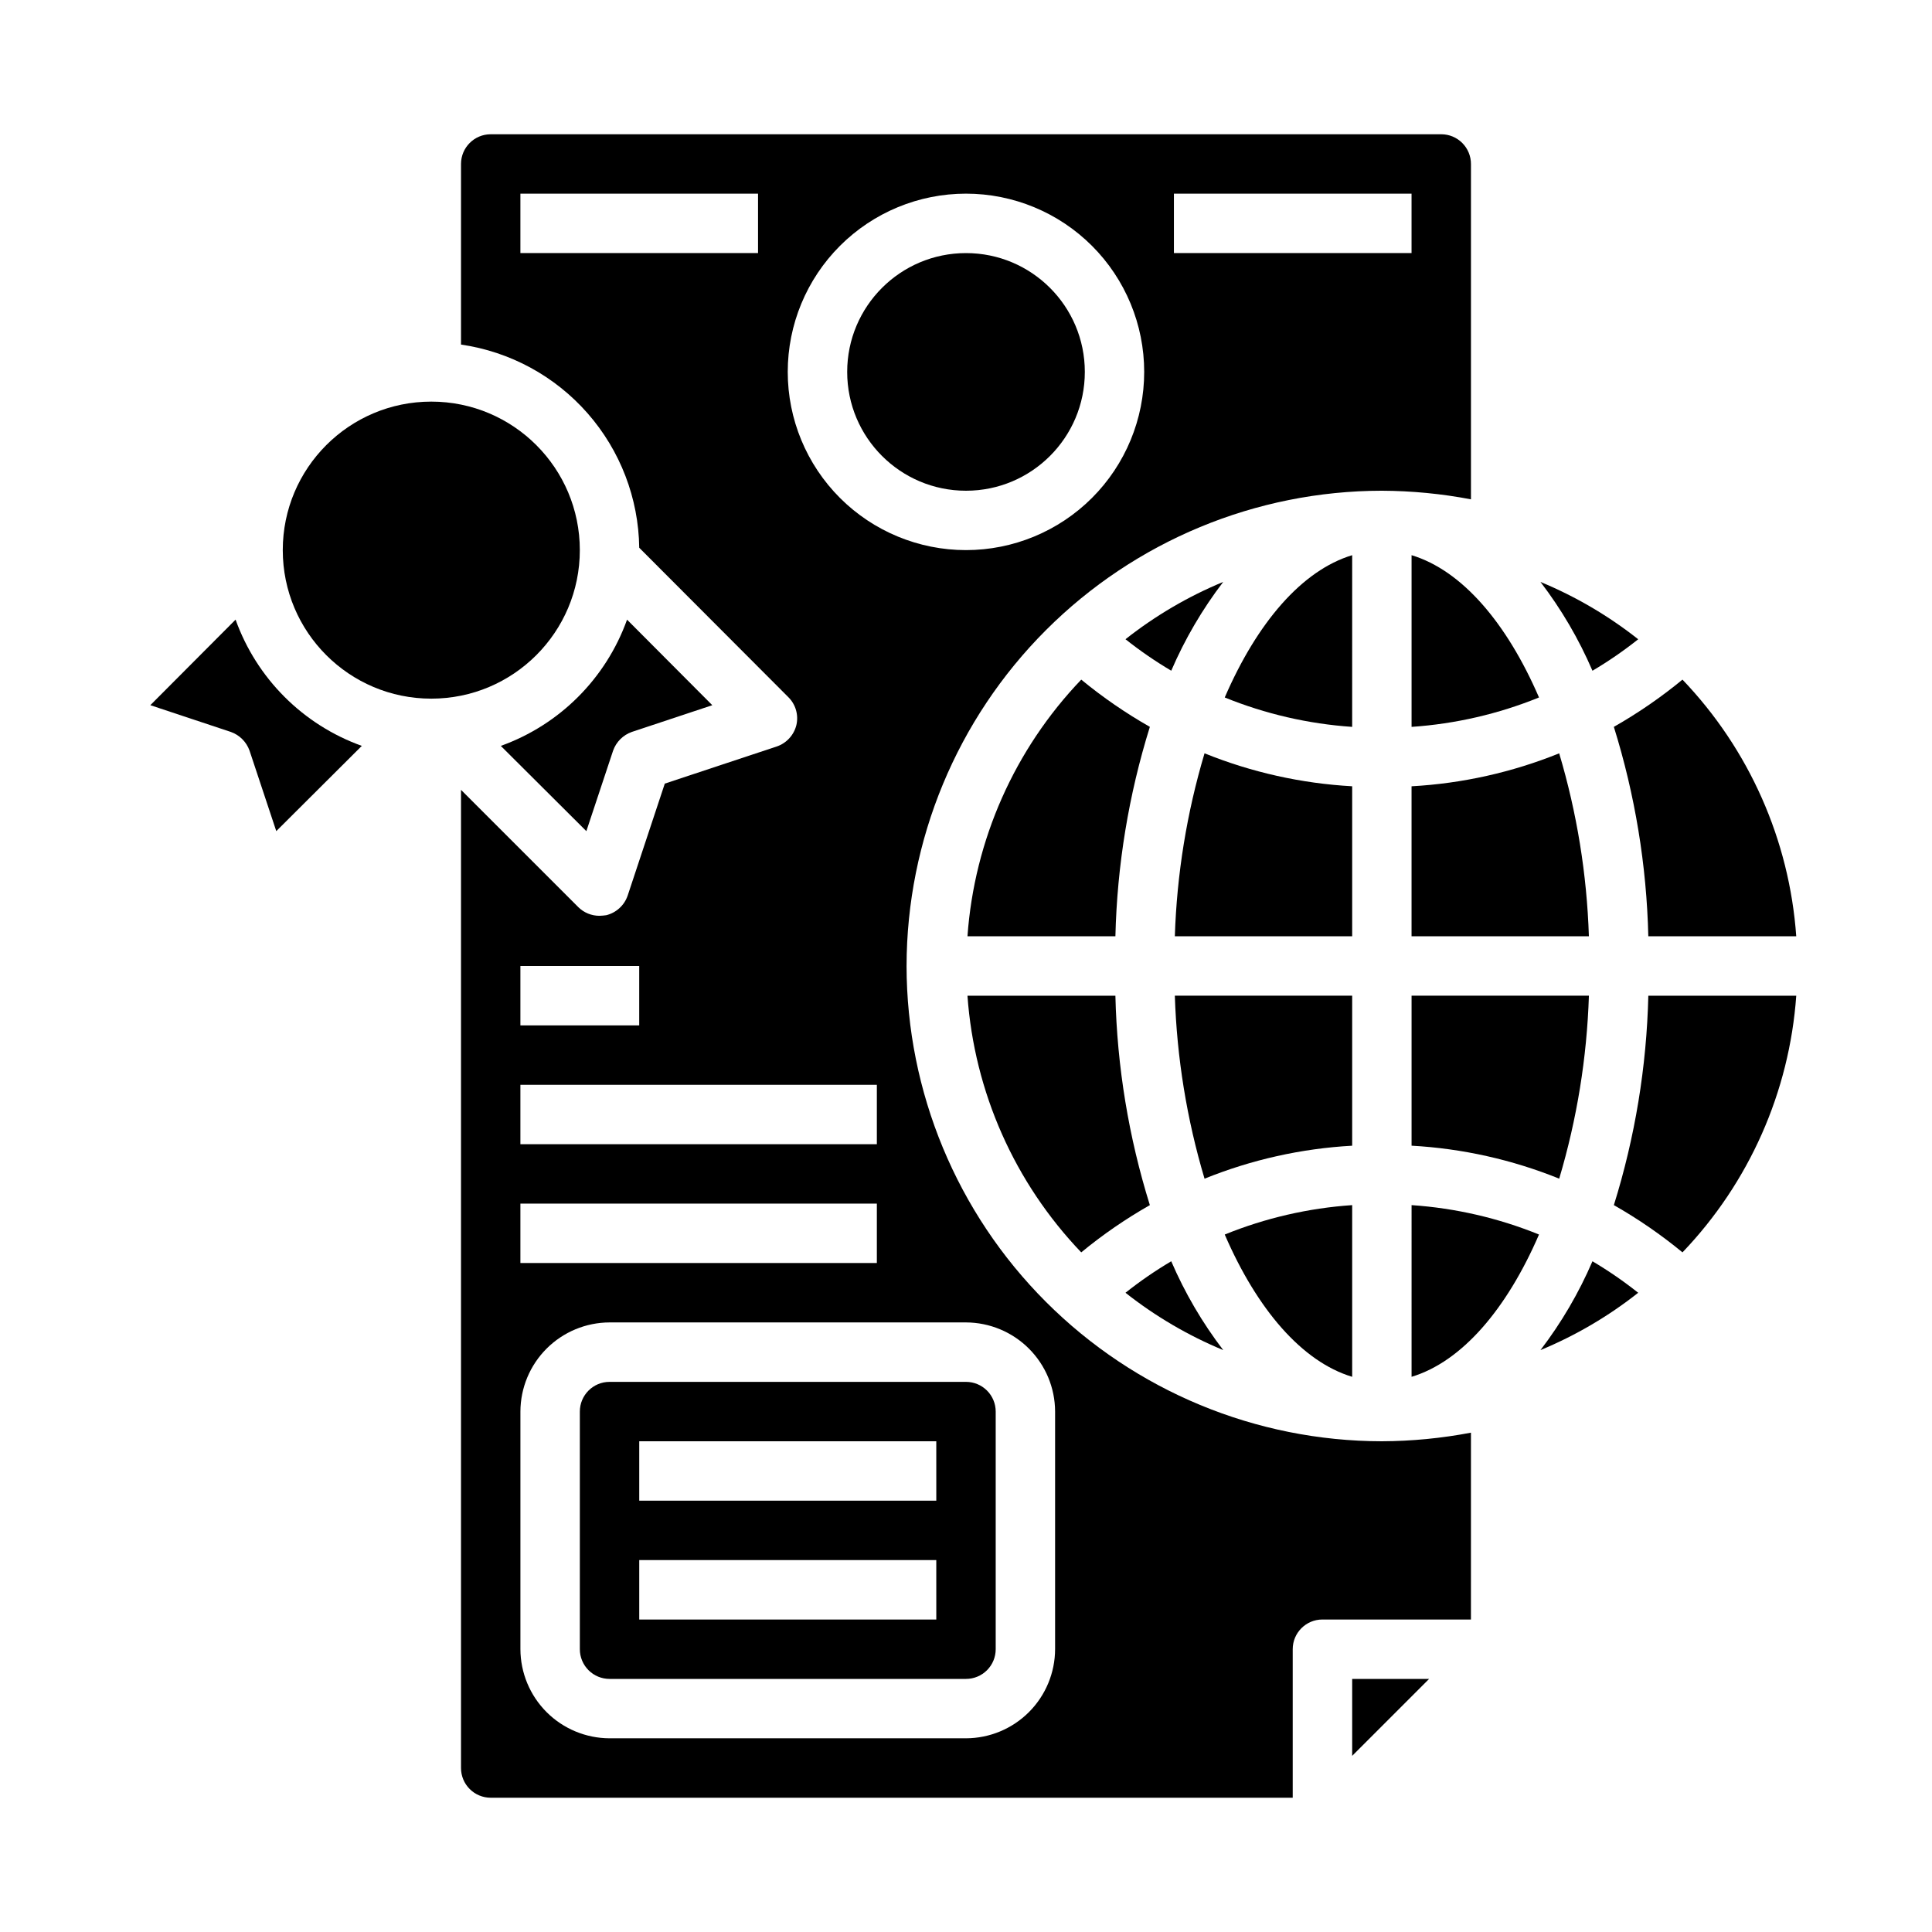 <?xml version="1.0" encoding="UTF-8"?>
<!-- Uploaded to: ICON Repo, www.svgrepo.com, Generator: ICON Repo Mixer Tools -->
<svg fill="#000000" width="800px" height="800px" version="1.1" viewBox="144 144 512 512" xmlns="http://www.w3.org/2000/svg">
 <g>
  <path d="m502.34 609.32 20.387-20.391h-20.387z"/>
  <path d="m299.39 364.26 7.086-21.332c0.82-2.316 2.641-4.137 4.957-4.957l21.332-7.086-22.594-22.672h0.004c-5.594 15.59-17.867 27.863-33.457 33.457z"/>
  <path d="m206.43 308.21-22.594 22.672 21.332 7.086c2.316 0.82 4.141 2.641 4.961 4.957l7.086 21.332 22.672-22.594v0.004c-15.594-5.594-27.863-17.867-33.457-33.457z"/>
  <path d="m297.66 289.79c0 21.738-17.625 39.359-39.363 39.359s-39.359-17.621-39.359-39.359c0-21.738 17.621-39.359 39.359-39.359s39.363 17.621 39.363 39.359"/>
  <path d="m502.34 407.87h-46.996c0.527 16.434 3.172 32.734 7.871 48.492 12.473-5.043 25.691-7.996 39.125-8.738z"/>
  <path d="m468.17 298.21c-9.293 3.848-18.008 8.957-25.902 15.191 3.848 3.059 7.898 5.844 12.125 8.344 3.606-8.383 8.234-16.289 13.777-23.535z"/>
  <path d="m502.34 508.87v-45.5c-11.602 0.789-23 3.418-33.773 7.793 8.582 19.84 20.469 33.695 33.773 37.707z"/>
  <path d="m400.39 392.12h39.203c0.449-18.832 3.523-37.512 9.133-55.496-6.41-3.644-12.492-7.832-18.184-12.516-17.672 18.461-28.336 42.52-30.152 68.012z"/>
  <path d="m454.39 478.25c-4.227 2.5-8.277 5.289-12.125 8.344 7.894 6.234 16.609 11.348 25.902 15.195-5.543-7.25-10.172-15.156-13.777-23.539z"/>
  <path d="m430.54 475.89c5.691-4.688 11.773-8.875 18.184-12.52-5.609-17.984-8.684-36.664-9.133-55.496h-39.203c1.816 25.492 12.48 49.551 30.152 68.016z"/>
  <path d="m518.08 508.87c13.305-4.016 25.191-17.871 33.77-37.707h0.004c-10.773-4.375-22.172-7.004-33.773-7.793z"/>
  <path d="m518.08 291.13v45.5c11.602-0.789 23-3.418 33.773-7.793-8.582-19.84-20.469-33.691-33.773-37.707z"/>
  <path d="m502.34 352.37c-13.434-0.742-26.652-3.691-39.125-8.734-4.699 15.758-7.344 32.055-7.871 48.488h46.996z"/>
  <path d="m580.82 392.12h39.203c-1.816-25.492-12.48-49.551-30.152-68.012-5.691 4.684-11.773 8.871-18.184 12.516 5.609 17.984 8.684 36.664 9.133 55.496z"/>
  <path d="m518.08 447.62c13.434 0.742 26.652 3.695 39.125 8.738 4.699-15.758 7.344-32.059 7.871-48.492h-46.996z"/>
  <path d="m578.14 313.41c-7.891-6.234-16.605-11.344-25.898-15.191 5.543 7.246 10.172 15.152 13.777 23.535 4.227-2.5 8.277-5.285 12.121-8.344z"/>
  <path d="m552.24 501.79c9.293-3.848 18.008-8.961 25.898-15.195-3.844-3.055-7.894-5.844-12.121-8.344-3.606 8.383-8.234 16.289-13.777 23.539z"/>
  <path d="m557.2 343.64c-12.473 5.043-25.691 7.992-39.125 8.734v39.754h46.996c-0.527-16.434-3.172-32.73-7.871-48.488z"/>
  <path d="m502.34 291.13c-13.305 4.016-25.191 17.871-33.77 37.707h-0.004c10.773 4.375 22.172 7.004 33.773 7.793z"/>
  <path d="m571.69 463.37c6.41 3.644 12.492 7.832 18.184 12.52 17.672-18.465 28.336-42.523 30.152-68.016h-39.203c-0.449 18.832-3.523 37.512-9.133 55.496z"/>
  <path d="m400 510.21h-94.465c-4.348 0-7.871 3.523-7.871 7.871v62.977c0 2.09 0.828 4.09 2.305 5.566 1.477 1.477 3.477 2.305 5.566 2.305h94.465c2.086 0 4.09-0.828 5.566-2.305 1.477-1.477 2.305-3.477 2.305-5.566v-62.977c0-2.086-0.828-4.09-2.305-5.566-1.477-1.477-3.481-2.305-5.566-2.305zm-7.871 62.977h-78.723v-15.746h78.719zm0-31.488h-78.723v-15.746h78.719z"/>
  <path d="m431.49 242.56c0 17.391-14.098 31.488-31.488 31.488s-31.488-14.098-31.488-31.488 14.098-31.488 31.488-31.488 31.488 14.098 31.488 31.488"/>
  <path d="m384.25 400c0.043-33.395 13.328-65.402 36.941-89.016 23.609-23.609 55.621-36.895 89.012-36.938 7.926 0.035 15.832 0.797 23.617 2.281v-88.875c0-2.086-0.832-4.09-2.309-5.566-1.477-1.477-3.477-2.305-5.566-2.305h-251.9c-4.348 0-7.871 3.523-7.871 7.871v47.863c12.992 1.883 24.887 8.34 33.543 18.211 8.66 9.871 13.512 22.504 13.688 35.633l39.516 39.598c1.949 1.926 2.754 4.731 2.129 7.398-0.656 2.652-2.613 4.789-5.195 5.668l-29.676 9.84-9.84 29.676-0.004 0.004c-0.879 2.582-3.016 4.539-5.668 5.195-0.598 0.086-1.203 0.141-1.809 0.156-2.094 0.004-4.102-0.816-5.59-2.285l-31.094-31.094v259.23c0 2.09 0.828 4.09 2.305 5.566 1.477 1.477 3.477 2.305 5.566 2.305h212.54v-39.359c0-4.348 3.523-7.871 7.871-7.871h39.359l0.004-49.516c-7.785 1.484-15.691 2.25-23.617 2.281-33.391-0.043-65.402-13.324-89.012-36.938-23.613-23.609-36.898-55.621-36.941-89.012zm70.848-204.68h62.977v15.746h-62.977zm-110.21 15.746h-62.977v-15.746h62.977zm7.871 31.488c0-12.527 4.977-24.539 13.836-33.398 8.855-8.859 20.871-13.836 33.398-13.836 12.523 0 24.539 4.977 33.398 13.836 8.855 8.859 13.832 20.871 13.832 33.398s-4.977 24.539-13.832 33.398c-8.859 8.855-20.875 13.832-33.398 13.832-12.527 0-24.543-4.977-33.398-13.832-8.859-8.859-13.836-20.871-13.836-33.398zm-70.848 157.44h31.488v15.742h-31.488zm0 31.488h94.465v15.742h-94.465zm0 31.488h94.465v15.742h-94.465zm141.7 118.08c-0.016 6.258-2.512 12.254-6.938 16.68-4.422 4.426-10.418 6.918-16.676 6.938h-94.465c-6.258-0.02-12.254-2.512-16.68-6.938s-6.918-10.422-6.938-16.68v-62.977c0.02-6.258 2.512-12.254 6.938-16.676 4.426-4.426 10.422-6.922 16.68-6.941h94.465c6.258 0.02 12.254 2.516 16.676 6.941 4.426 4.422 6.922 10.418 6.938 16.676z"/>
 </g>
</svg>